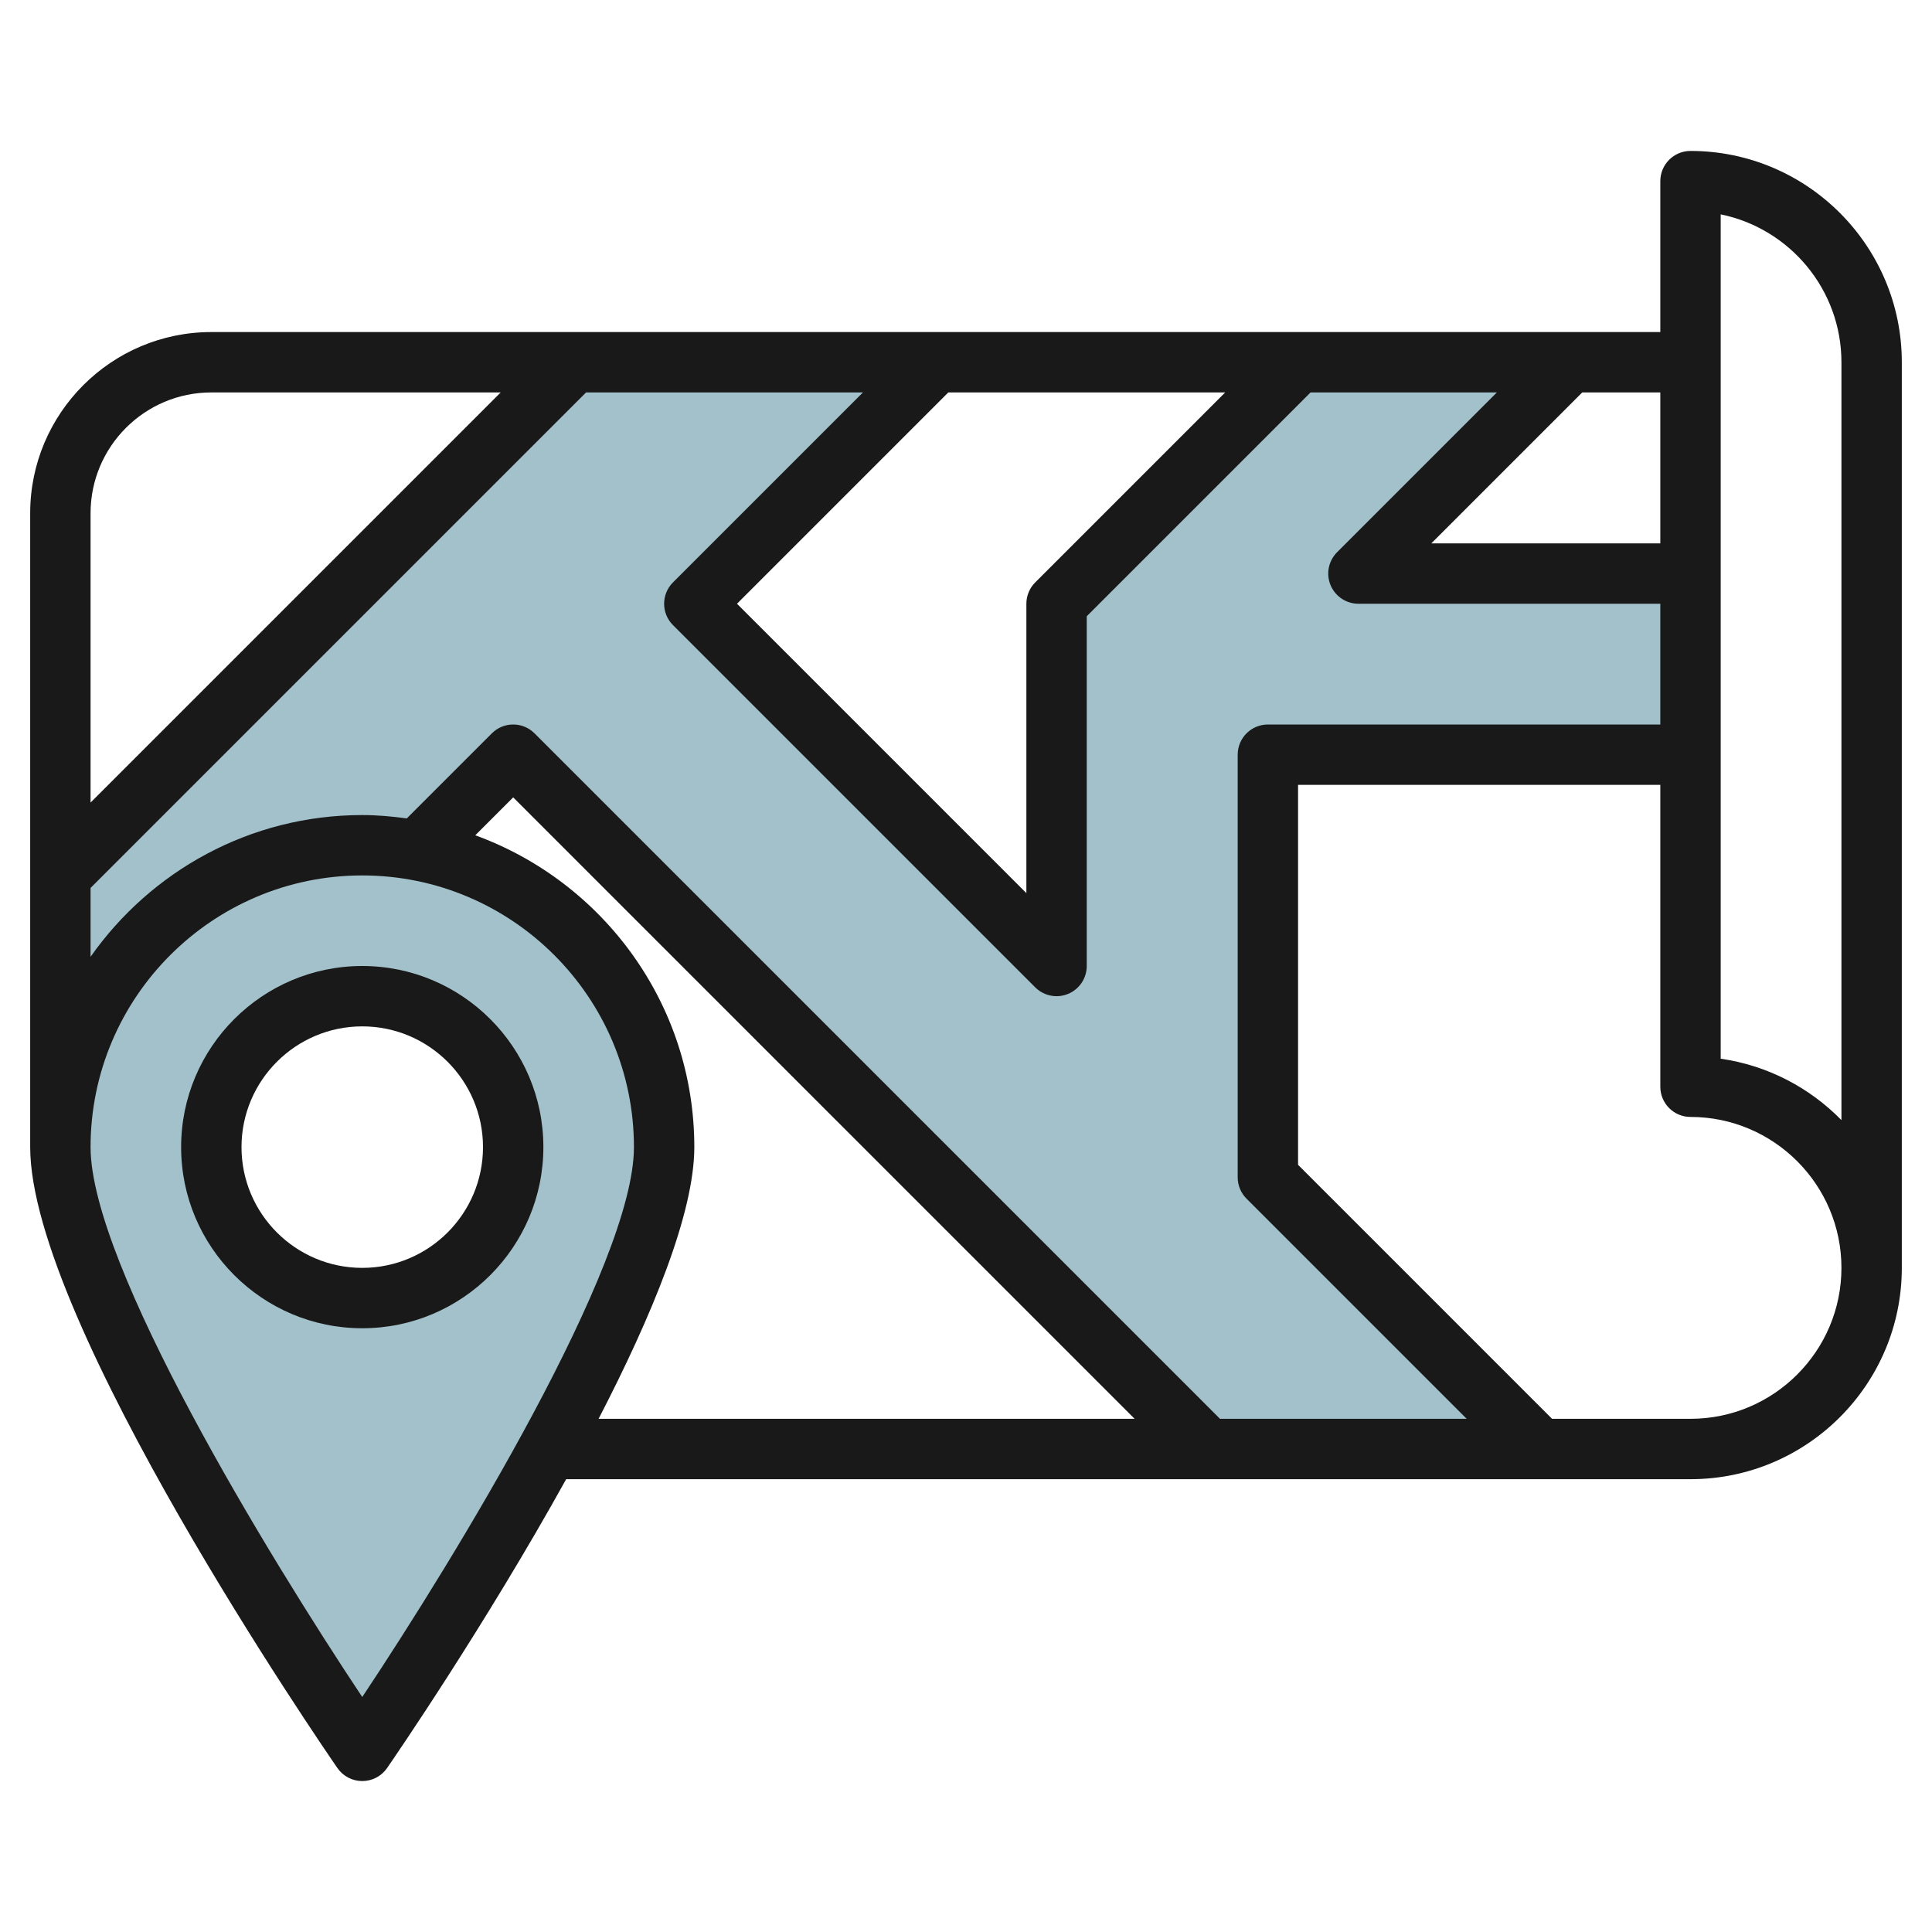 <svg id="Layer_11" enable-background="new 0 0 64 64" height="512" viewBox="0 0 64 64" width="512" xmlns="http://www.w3.org/2000/svg"><g><path d="m43 12-8 8v12l-12-12 8-8h-12l-17 17v9h2l13-13 23 23h11l-9-9s0-9.12 0-14h14v-6h-11l7-7z" fill="#a3c1ca"/><path d="m12 28c-5.523 0-10 4.477-10 10s10 20 10 20 10-14.477 10-20-4.477-10-10-10zm0 15c-2.761 0-5-2.239-5-5s2.239-5 5-5 5 2.239 5 5-2.239 5-5 5z" fill="#a3c1ca"/><g fill="#191919"><path d="m56 5c-.552 0-1 .448-1 1v5h-48c-3.309 0-6 2.691-6 6v21c0 5.769 9.762 19.967 10.177 20.568.187.271.494.432.823.432s.636-.161.823-.432c.227-.329 3.242-4.716 5.932-9.568h37.245c3.86 0 7-3.14 7-7v-30c0-3.86-3.14-7-7-7zm-1 13h-7.586l5-5h2.586zm-14.414-5-6.293 6.293c-.188.187-.293.442-.293.707v9.586l-9.586-9.586 7-7zm-33.586 0h9.586l-13.586 13.586v-9.586c0-2.206 1.794-4 4-4zm-4 16.414 16.414-16.414h9.172l-6.293 6.293c-.391.391-.391 1.023 0 1.414l12 12c.191.191.447.293.707.293.129 0 .259-.025.383-.076.373-.155.617-.52.617-.924v-11.586l7.414-7.414h6.172l-5.293 5.293c-.286.286-.372.716-.217 1.09.155.373.52.617.924.617h10v4h-13c-.552 0-1 .448-1 1v14c0 .265.105.52.293.707l7.293 7.293h-8.172l-22.707-22.707c-.391-.391-1.023-.391-1.414 0l-2.818 2.818c-.484-.066-.974-.111-1.475-.111-3.72 0-7.008 1.861-9 4.695zm9 26.802c-3.113-4.675-9-14.322-9-18.216 0-4.962 4.038-9 9-9s9 4.038 9 9c0 3.894-5.887 13.541-9 18.216zm11-18.216c0-4.749-3.031-8.793-7.256-10.33l1.256-1.256 20.586 20.586h-17.757c1.766-3.411 3.171-6.812 3.171-9zm33 9h-4.586l-8.414-8.414v-12.586h12v10c0 .552.448 1 1 1 2.757 0 5 2.243 5 5s-2.243 5-5 5zm5-9.895c-1.051-1.073-2.443-1.811-4-2.034v-27.97c2.279.464 4 2.485 4 4.899z"/><path d="m12 32c-3.309 0-6 2.691-6 6s2.691 6 6 6 6-2.691 6-6-2.691-6-6-6zm0 10c-2.206 0-4-1.794-4-4s1.794-4 4-4 4 1.794 4 4-1.794 4-4 4z"/></g></g></svg>